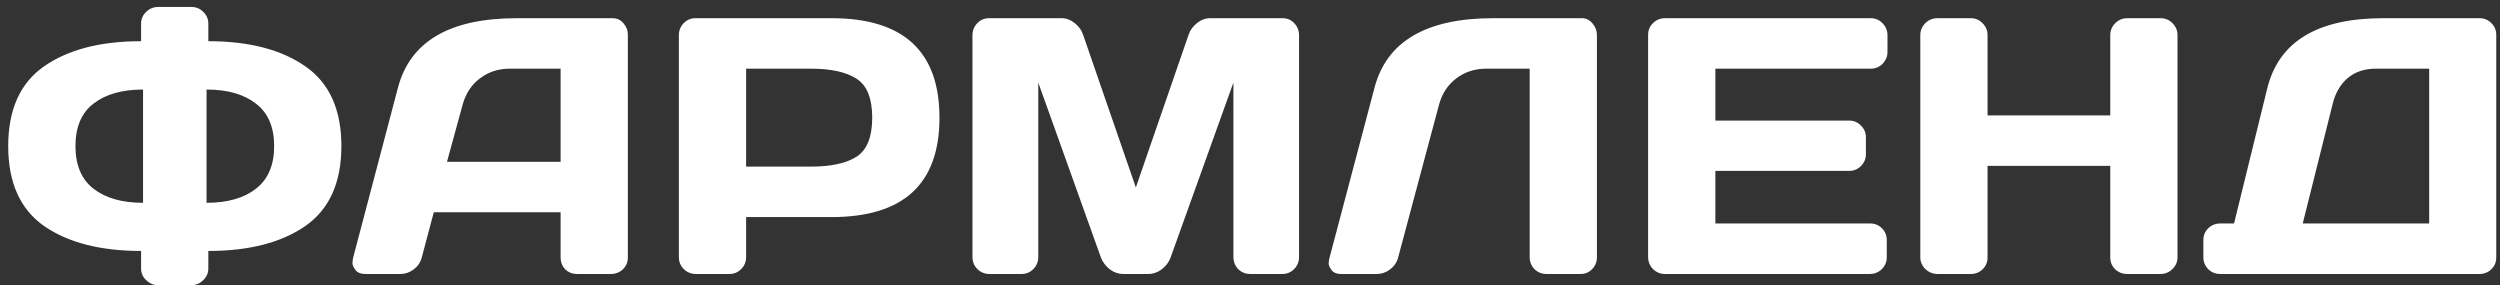 <?xml version="1.0" encoding="UTF-8"?> <svg xmlns="http://www.w3.org/2000/svg" width="219" height="25" viewBox="0 0 219 25" fill="none"><rect x="0" y="0" width="219" height="25" fill="#333333" stroke="none"/> <path d="M12.359 3.609V2.078C12.359 1.672 12.505 1.328 12.797 1.047C13.088 0.755 13.448 0.609 13.875 0.609H16.75C17.177 0.609 17.531 0.755 17.812 1.047C18.104 1.328 18.25 1.672 18.25 2.078V3.609C21.812 3.609 24.646 4.344 26.75 5.812C28.854 7.271 29.906 9.599 29.906 12.797C29.906 15.995 28.854 18.328 26.75 19.797C24.646 21.255 21.812 21.984 18.25 21.984V23.516C18.25 23.922 18.099 24.266 17.797 24.547C17.505 24.838 17.156 24.984 16.75 24.984H13.875C13.469 24.984 13.115 24.838 12.812 24.547C12.51 24.266 12.359 23.922 12.359 23.516V21.984C8.797 21.984 5.964 21.255 3.859 19.797C1.766 18.328 0.719 15.995 0.719 12.797C0.719 9.599 1.766 7.271 3.859 5.812C5.964 4.344 8.797 3.609 12.359 3.609ZM12.531 17.766V7.844C10.698 7.844 9.25 8.255 8.188 9.078C7.135 9.891 6.609 11.13 6.609 12.797C6.609 14.463 7.135 15.708 8.188 16.531C9.25 17.354 10.698 17.766 12.531 17.766ZM18.094 17.766C19.927 17.766 21.37 17.354 22.422 16.531C23.484 15.708 24.016 14.463 24.016 12.797C24.016 11.13 23.484 9.891 22.422 9.078C21.37 8.255 19.927 7.844 18.094 7.844V17.766ZM30.938 22.562L34.859 7.688C35.922 3.635 39.38 1.604 45.234 1.594H53.656C54.042 1.594 54.359 1.74 54.609 2.031C54.87 2.323 55 2.661 55 3.047V22.562C55 22.969 54.854 23.312 54.562 23.594C54.271 23.865 53.922 24 53.516 24H50.578C50.151 24 49.797 23.865 49.516 23.594C49.245 23.312 49.109 22.958 49.109 22.531V18.594H38L36.953 22.531C36.849 22.958 36.615 23.312 36.25 23.594C35.885 23.865 35.5 24 35.094 24H32.016C31.609 24 31.318 23.885 31.141 23.656C30.963 23.417 30.875 23.208 30.875 23.031C30.885 22.854 30.906 22.698 30.938 22.562ZM39.156 14.172H49.109V6.016H44.656C43.656 6.016 42.781 6.302 42.031 6.875C41.292 7.438 40.792 8.198 40.531 9.156L39.156 14.172ZM59.469 22.531V3.078C59.469 2.672 59.609 2.323 59.891 2.031C60.172 1.74 60.516 1.594 60.922 1.594H72.844C79.146 1.594 82.297 4.5 82.297 10.312C82.297 16.115 79.146 19.016 72.844 19.016H65.359V22.531C65.359 22.938 65.213 23.287 64.922 23.578C64.641 23.859 64.297 24 63.891 24H60.953C60.547 24 60.198 23.859 59.906 23.578C59.615 23.287 59.469 22.938 59.469 22.531ZM65.359 14.594H71.062C72.812 14.594 74.141 14.302 75.047 13.719C75.953 13.125 76.406 11.99 76.406 10.312C76.406 8.625 75.953 7.49 75.047 6.906C74.141 6.312 72.812 6.016 71.062 6.016H65.359V14.594ZM85.188 22.5V3.109C85.188 2.682 85.328 2.323 85.609 2.031C85.891 1.74 86.234 1.594 86.641 1.594H93C93.406 1.594 93.792 1.74 94.156 2.031C94.521 2.323 94.766 2.672 94.891 3.078L99.5 16.422L104.109 3.078C104.234 2.672 104.479 2.323 104.844 2.031C105.208 1.74 105.594 1.594 106 1.594H112.359C112.766 1.594 113.104 1.74 113.375 2.031C113.656 2.323 113.797 2.682 113.797 3.109V22.5C113.797 22.927 113.651 23.287 113.359 23.578C113.078 23.859 112.734 24 112.328 24H109.516C109.109 24 108.76 23.859 108.469 23.578C108.188 23.287 108.047 22.927 108.047 22.5V7.234L102.531 22.594C102.385 22.979 102.13 23.312 101.766 23.594C101.401 23.865 101.016 24 100.609 24H98.375C97.969 24 97.583 23.865 97.219 23.594C96.865 23.312 96.609 22.979 96.453 22.594L90.953 7.234V22.5C90.953 22.927 90.807 23.287 90.516 23.578C90.234 23.859 89.891 24 89.484 24H86.672C86.266 24 85.917 23.859 85.625 23.578C85.333 23.287 85.188 22.927 85.188 22.5ZM116.438 22.688L120.406 7.688C121.469 3.635 124.922 1.604 130.766 1.594H138.578C138.943 1.594 139.25 1.745 139.5 2.047C139.76 2.349 139.891 2.693 139.891 3.078V22.531C139.891 22.938 139.75 23.287 139.469 23.578C139.198 23.859 138.859 24 138.453 24H135.469C135.062 24 134.714 23.859 134.422 23.578C134.141 23.287 134 22.938 134 22.531V6.016H130.188C129.188 6.016 128.312 6.302 127.562 6.875C126.823 7.438 126.323 8.198 126.062 9.156L122.484 22.531C122.38 22.958 122.146 23.312 121.781 23.594C121.417 23.865 121.031 24 120.625 24H117.453C117.089 24 116.818 23.885 116.641 23.656C116.474 23.427 116.391 23.234 116.391 23.078C116.401 22.922 116.417 22.792 116.438 22.688ZM144.375 22.5V3.047C144.375 2.641 144.521 2.297 144.812 2.016C145.104 1.734 145.453 1.594 145.859 1.594H163.875C164.281 1.594 164.625 1.74 164.906 2.031C165.198 2.323 165.344 2.672 165.344 3.078V4.547C165.344 4.953 165.198 5.302 164.906 5.594C164.625 5.875 164.281 6.016 163.875 6.016H150.266V10.562H161.984C162.391 10.562 162.734 10.708 163.016 11C163.307 11.281 163.453 11.625 163.453 12.031V13.5C163.453 13.906 163.307 14.255 163.016 14.547C162.734 14.828 162.391 14.969 161.984 14.969H150.266V19.578H163.844C164.24 19.578 164.578 19.719 164.859 20C165.141 20.281 165.281 20.625 165.281 21.031V22.531C165.281 22.938 165.135 23.287 164.844 23.578C164.552 23.859 164.203 24 163.797 24H145.859C145.453 24 145.104 23.859 144.812 23.578C144.521 23.287 144.375 22.927 144.375 22.5ZM168.219 22.531V3.078C168.219 2.672 168.365 2.323 168.656 2.031C168.948 1.74 169.307 1.594 169.734 1.594H172.641C173.047 1.594 173.391 1.74 173.672 2.031C173.964 2.323 174.109 2.672 174.109 3.078V10.109H184.859V3.078C184.859 2.672 185.005 2.323 185.297 2.031C185.589 1.74 185.938 1.594 186.344 1.594H189.25C189.677 1.594 190.031 1.74 190.312 2.031C190.604 2.323 190.75 2.672 190.75 3.078V22.531C190.75 22.938 190.599 23.287 190.297 23.578C190.005 23.859 189.656 24 189.25 24H186.344C185.938 24 185.589 23.865 185.297 23.594C185.005 23.312 184.859 22.969 184.859 22.562V14.531H174.109V22.562C174.109 22.969 173.964 23.312 173.672 23.594C173.391 23.865 173.047 24 172.641 24H169.734C169.328 24 168.974 23.859 168.672 23.578C168.37 23.287 168.219 22.938 168.219 22.531ZM193.016 22.531V21.031C193.016 20.625 193.156 20.281 193.438 20C193.729 19.719 194.078 19.578 194.484 19.578H195.703L198.609 7.75C199.62 3.646 203.005 1.594 208.766 1.594H217.203C217.609 1.594 217.953 1.734 218.234 2.016C218.526 2.297 218.672 2.641 218.672 3.047V22.562C218.672 22.969 218.526 23.312 218.234 23.594C217.953 23.865 217.609 24 217.203 24H194.484C194.078 24 193.729 23.859 193.438 23.578C193.156 23.287 193.016 22.938 193.016 22.531ZM201.719 19.578H212.797V6.016H208.125C207.135 6.016 206.318 6.286 205.672 6.828C205.026 7.37 204.583 8.125 204.344 9.094L201.719 19.578Z" fill="white"></path> </svg> 